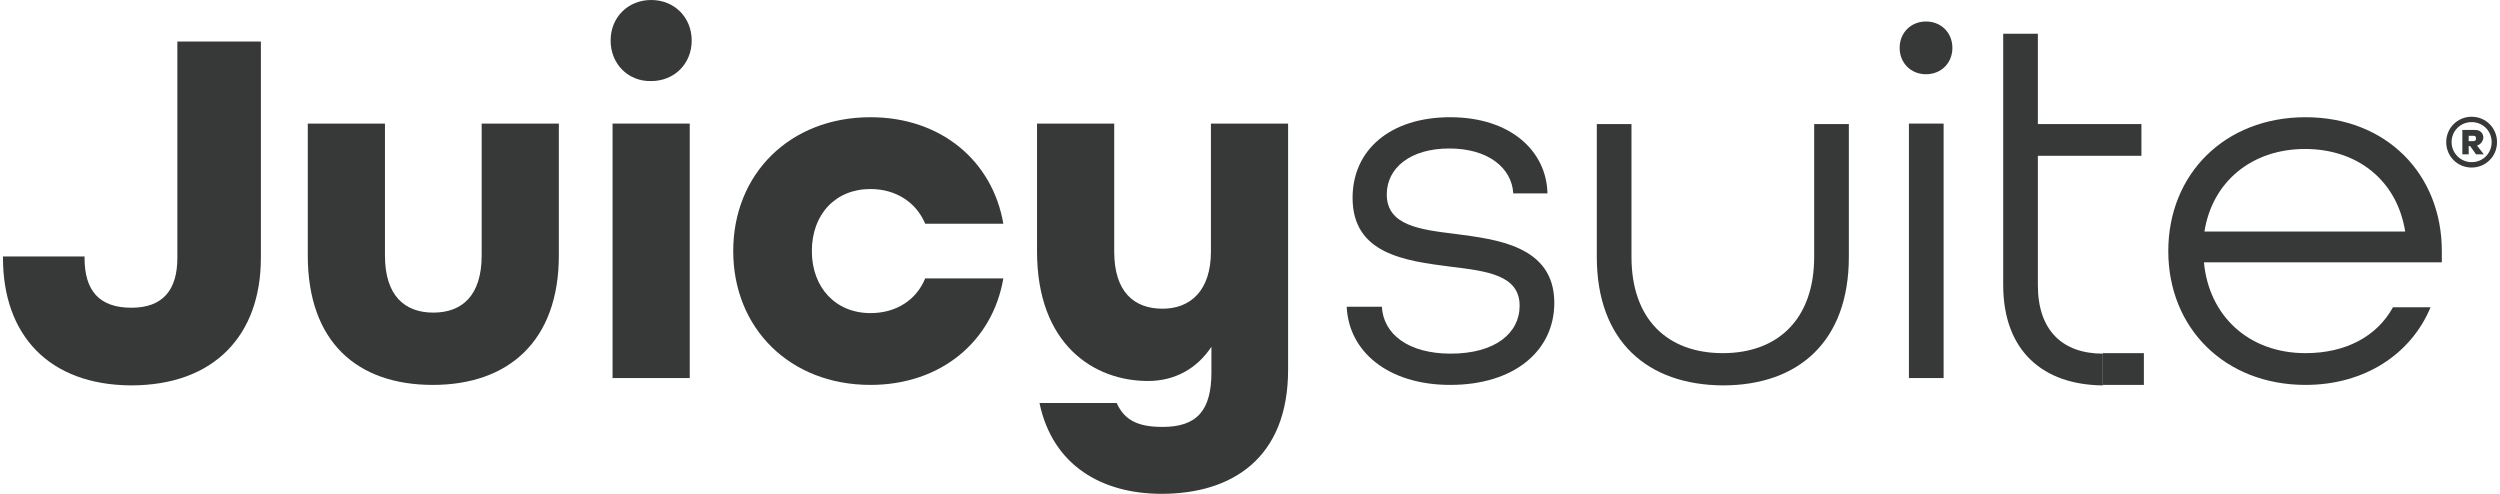 <?xml version="1.0" encoding="UTF-8"?>
<svg width="162px" height="32px" viewBox="0 0 162 32" version="1.1" xmlns="http://www.w3.org/2000/svg" xmlns:xlink="http://www.w3.org/1999/xlink">
    <title>Untitled</title>
    <g id="Page-1" stroke="none" stroke-width="1" fill="none" fill-rule="evenodd">
        <g id="juicysuite-logo" transform="translate(0.193, 0)" fill="#373838" fill-rule="nonzero">
            <path d="M-3.55271368e-15,16.712 L-3.55271368e-15,16.617 L5.286,16.617 L5.286,16.712 C5.286,18.833 6.235,19.941 8.324,19.941 C10.35,19.941 11.3,18.801 11.3,16.712 L11.3,2.69 L16.712,2.69 L16.712,16.712 C16.712,21.713 13.705,24.973 8.293,24.973 C2.975,24.942 -3.55271368e-15,21.713 -3.55271368e-15,16.712 Z" id="Path"></path>
            <path d="M19.751,16.554 L19.751,8.008 L24.752,8.008 L24.752,16.554 C24.752,19.149 26.018,20.257 27.885,20.257 C29.753,20.257 31.019,19.149 31.019,16.554 L31.019,8.008 L36.02,8.008 L36.02,16.554 C36.02,22.093 32.76,24.942 27.854,24.942 C22.948,24.942 19.751,22.156 19.751,16.554 Z" id="Path"></path>
            <path d="M39.375,2.627 C39.375,1.108 40.514,0 42.002,0 C43.521,0 44.629,1.139 44.629,2.627 C44.629,4.146 43.489,5.254 42.002,5.254 C40.514,5.286 39.375,4.146 39.375,2.627 Z" id="Path"></path>
            <polygon id="Path" points="44.502 8.008 39.501 8.008 39.501 24.498 44.502 24.498"></polygon>
            <path d="M47.32,16.269 C47.32,11.268 50.991,7.596 56.214,7.596 C60.803,7.596 64.127,10.445 64.823,14.496 L59.759,14.496 C59.189,13.136 57.891,12.249 56.214,12.249 C53.935,12.249 52.415,13.895 52.415,16.269 C52.415,18.643 53.966,20.289 56.214,20.289 C57.891,20.289 59.189,19.434 59.759,18.041 L64.823,18.041 C64.127,22.125 60.772,24.942 56.214,24.942 C50.991,24.942 47.32,21.27 47.32,16.269 Z" id="Path"></path>
            <path d="M67.165,26.113 L72.166,26.113 C72.673,27.221 73.527,27.664 75.141,27.664 C77.357,27.664 78.307,26.619 78.307,24.119 L78.307,22.473 C77.357,23.897 75.933,24.688 74.192,24.688 C70.71,24.688 67.007,22.346 67.007,16.301 L67.007,8.008 L72.008,8.008 L72.008,16.301 C72.008,18.896 73.274,20.004 75.141,20.004 C76.946,20.004 78.275,18.833 78.275,16.301 L78.275,8.008 L83.276,8.008 L83.276,23.96 C83.276,29.721 79.604,32 75.078,32 C71.248,32 68.02,30.196 67.165,26.113 Z" id="Path"></path>
            <path d="M161.614,9.211 C161.614,10.129 160.886,10.857 159.968,10.857 C159.05,10.857 158.322,10.129 158.322,9.211 C158.322,8.293 159.05,7.565 159.968,7.565 C160.886,7.565 161.614,8.293 161.614,9.211 Z M161.266,9.211 C161.266,8.483 160.696,7.913 159.968,7.913 C159.24,7.913 158.67,8.483 158.67,9.211 C158.67,9.939 159.272,10.508 159.968,10.508 C160.696,10.508 161.266,9.939 161.266,9.211 Z M160.316,9.432 L160.759,10.002 L160.253,10.002 L159.873,9.464 L159.778,9.464 L159.778,10.002 L159.367,10.002 L159.367,8.419 L160.19,8.419 C160.538,8.419 160.728,8.641 160.728,8.926 C160.696,9.179 160.538,9.369 160.316,9.432 Z M160.063,8.799 L159.778,8.799 L159.778,9.147 L160.063,9.147 C160.221,9.147 160.253,9.084 160.253,8.957 C160.253,8.831 160.19,8.799 160.063,8.799 Z" id="Shape"></path>
            <path d="M87.074,19.877 L89.353,19.877 C89.448,21.65 91.062,22.916 93.816,22.916 C96.696,22.916 98.279,21.587 98.279,19.814 C98.279,17.82 96.158,17.567 93.816,17.282 C90.841,16.902 87.454,16.459 87.454,12.819 C87.454,9.717 89.891,7.596 93.784,7.596 C97.646,7.596 100.02,9.749 100.083,12.534 L97.867,12.534 C97.772,10.888 96.253,9.622 93.721,9.622 C91.189,9.622 89.67,10.888 89.67,12.597 C89.67,14.623 91.822,14.876 94.132,15.161 C96.696,15.509 100.526,15.889 100.526,19.624 C100.526,22.758 97.899,24.942 93.784,24.942 C89.765,24.942 87.201,22.789 87.074,19.877 Z" id="Path"></path>
            <path d="M103.28,16.649 L103.28,8.04 L105.527,8.04 L105.527,16.649 C105.527,20.7 107.869,22.884 111.446,22.884 C115.023,22.884 117.365,20.669 117.365,16.649 L117.365,8.04 L119.612,8.04 L119.612,16.649 C119.612,22.125 116.352,24.973 111.446,24.973 C106.571,24.942 103.28,22.125 103.28,16.649 Z" id="Path"></path>
            <path d="M122.904,3.102 C122.904,2.121 123.632,1.393 124.613,1.393 C125.594,1.393 126.322,2.121 126.322,3.102 C126.322,4.083 125.594,4.811 124.613,4.811 C123.632,4.811 122.904,4.083 122.904,3.102 Z" id="Path"></path>
            <polygon id="Path" points="125.753 8.008 123.505 8.008 123.505 24.498 125.753 24.498"></polygon>
            <path d="M138.572,10.065 L138.572,8.04 L131.861,8.04 L131.861,2.184 L129.614,2.184 L129.614,18.453 C129.614,22.789 132.241,24.942 136.071,24.973 L136.071,22.916 C133.507,22.916 131.861,21.46 131.861,18.485 L131.861,10.097 L138.572,10.097 L138.572,10.065 Z" id="Path"></path>
            <path d="M140.312,16.269 C140.312,11.268 143.984,7.596 149.207,7.596 C154.429,7.596 158.037,11.268 158.037,16.269 L158.037,16.997 L142.623,16.997 C142.94,20.447 145.503,22.884 149.207,22.884 C151.802,22.884 153.828,21.808 154.872,19.909 L157.309,19.909 C156.043,22.948 153.036,24.942 149.207,24.942 C143.984,24.942 140.312,21.27 140.312,16.269 Z M155.664,15.003 C155.125,11.648 152.53,9.654 149.175,9.654 C145.725,9.654 143.161,11.774 142.655,15.003 L155.664,15.003 Z" id="Shape"></path>
            <polygon id="Path" points="138.73 22.884 136.071 22.884 136.071 24.942 138.73 24.942"></polygon>
        </g>
    </g>
</svg>